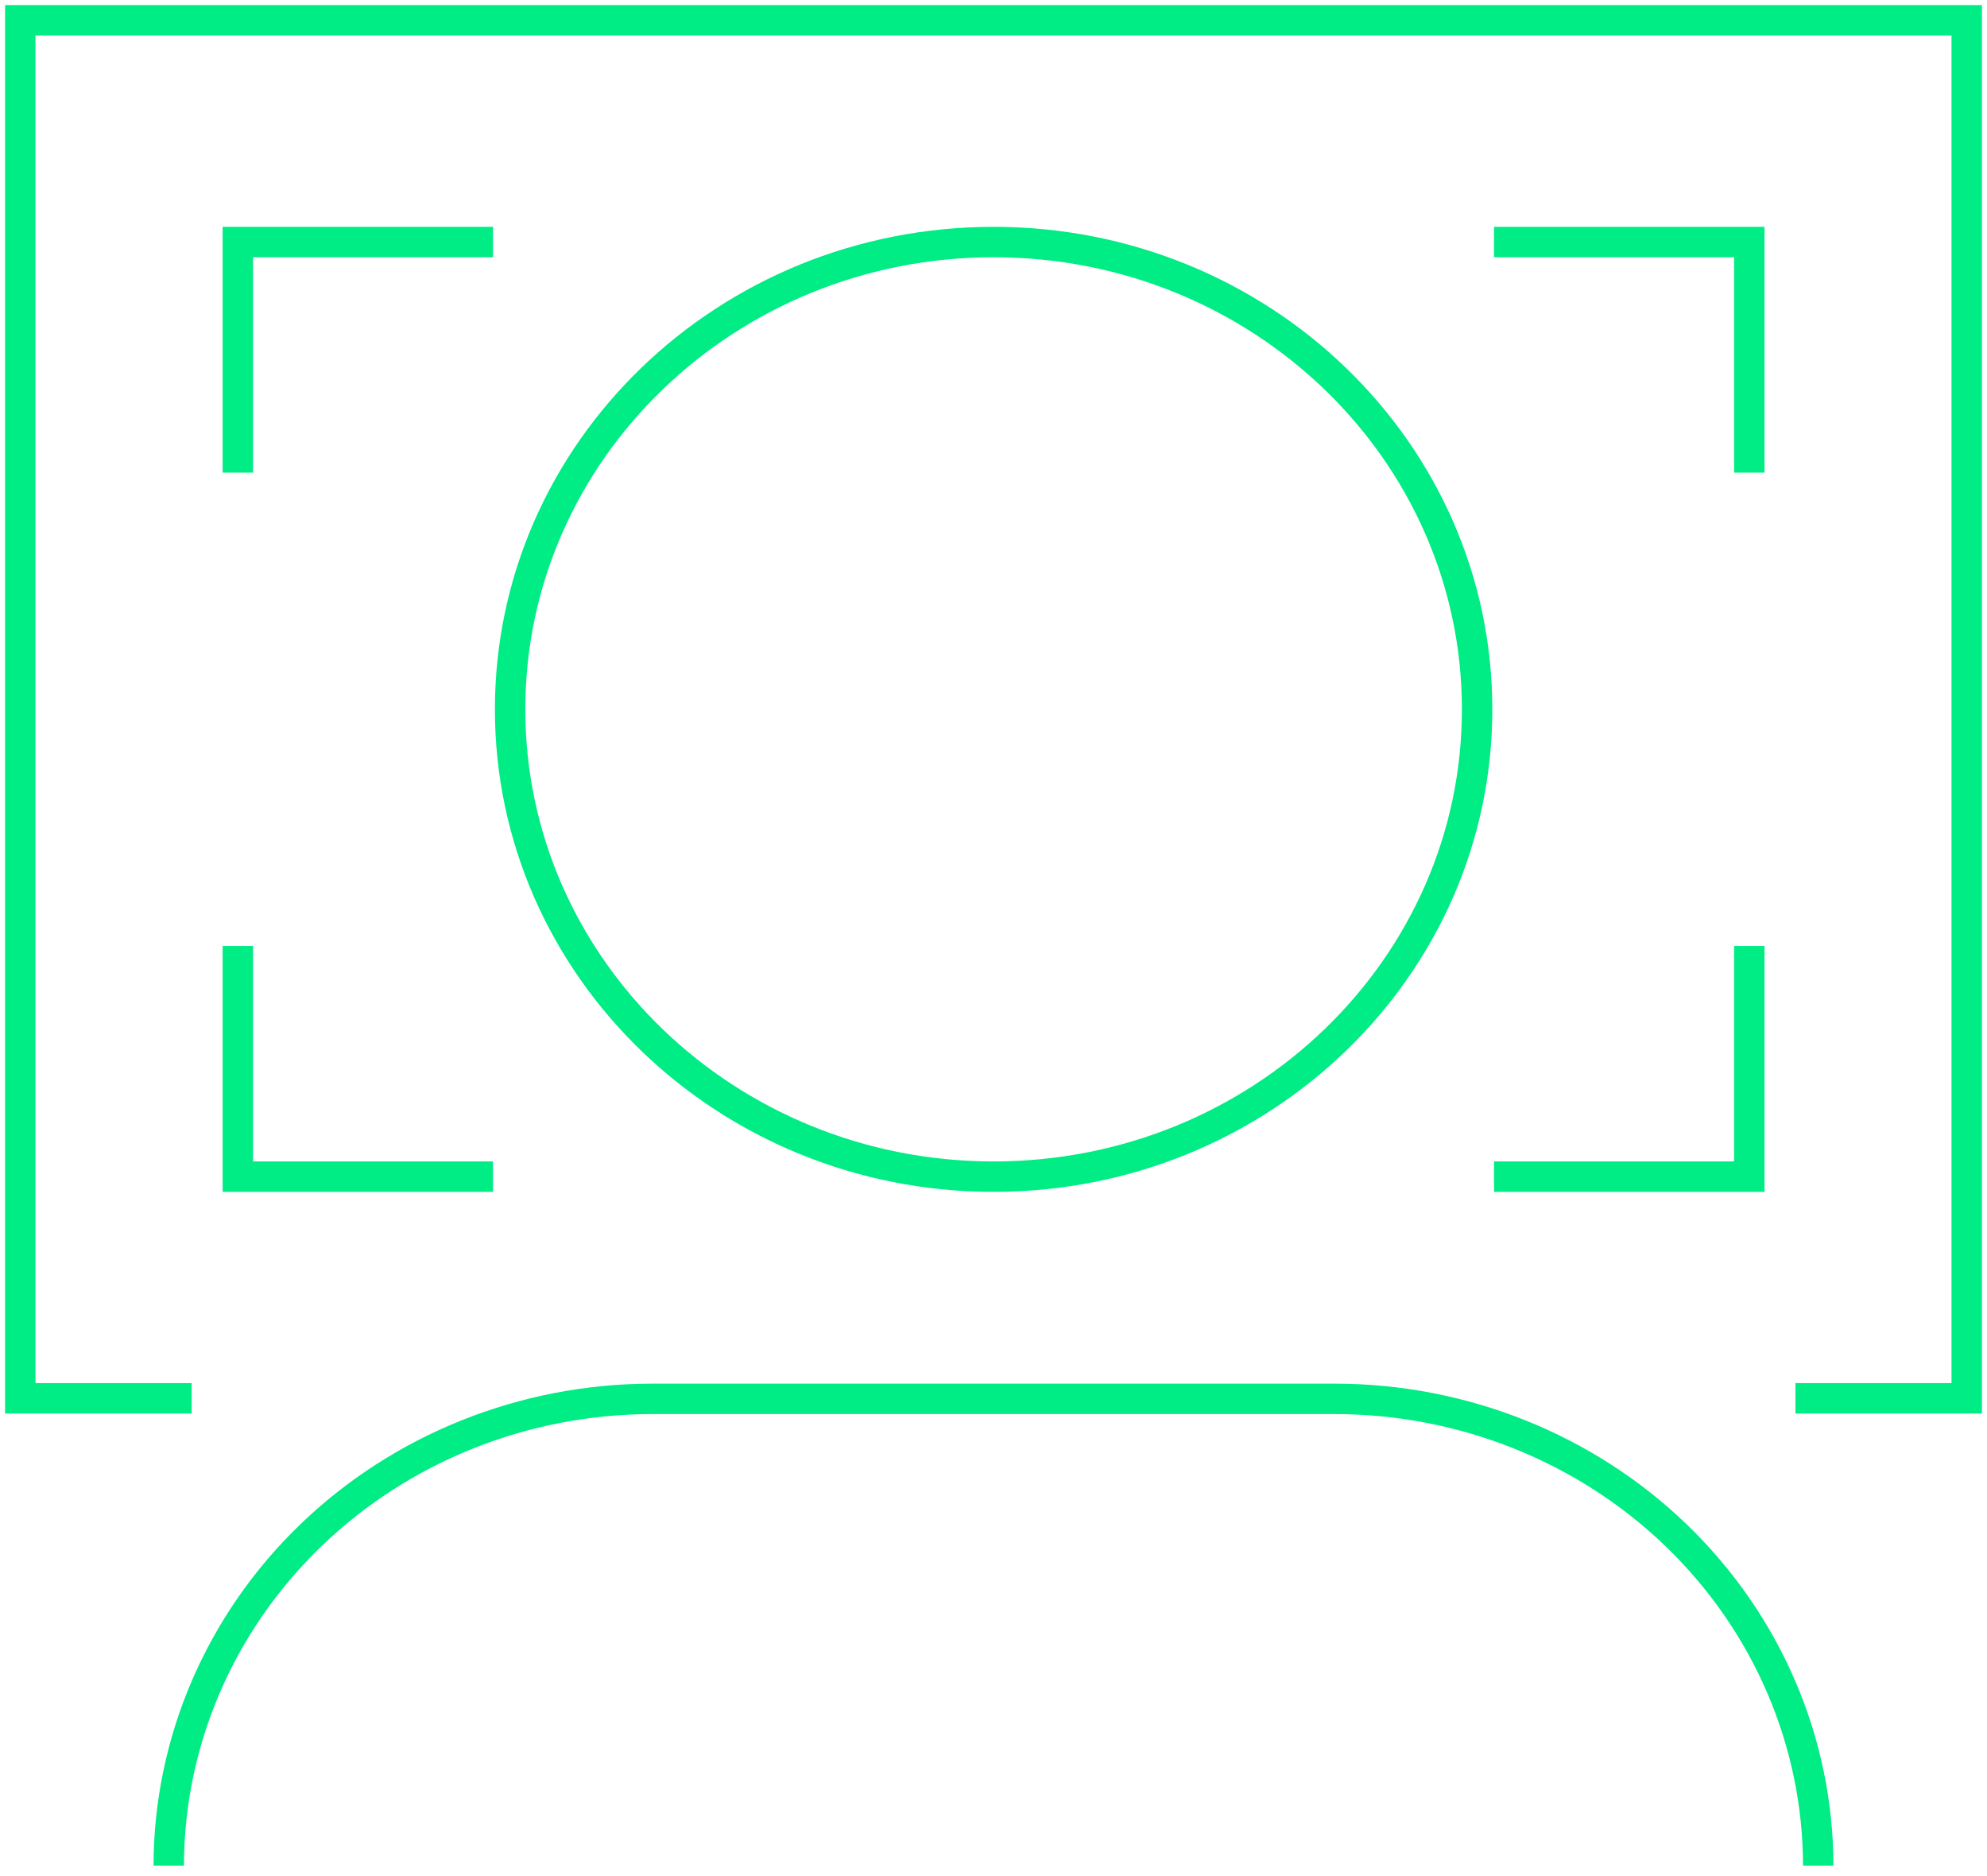 <svg width="196" height="185" viewBox="0 0 196 185" fill="none" xmlns="http://www.w3.org/2000/svg">
<path d="M16.645 184C16.662 171.787 21.694 160.079 30.636 151.448C39.578 142.817 51.699 137.968 64.337 137.965H131.661C144.299 137.968 156.42 142.817 165.362 151.448C174.303 160.079 179.336 171.787 179.353 184" stroke="#00EC85" stroke-width="3" stroke-miterlimit="10"/>
<path d="M177.105 137.911H194V2H2V137.911H18.906" stroke="#00EC85" stroke-width="3" stroke-miterlimit="10"/>
<path d="M172.552 93.299V116.049H147.371" stroke="#00EC85" stroke-width="3" stroke-miterlimit="10"/>
<path d="M48.631 116.049H23.461V93.299" stroke="#00EC85" stroke-width="3" stroke-miterlimit="10"/>
<path d="M147.371 23.872H172.552V46.611" stroke="#00EC85" stroke-width="3" stroke-miterlimit="10"/>
<path d="M98.011 116.049C124.351 116.049 145.704 95.415 145.704 69.961C145.704 44.507 124.351 23.872 98.011 23.872C71.671 23.872 50.318 44.507 50.318 69.961C50.318 95.415 71.671 116.049 98.011 116.049Z" stroke="#00EC85" stroke-width="3" stroke-miterlimit="10"/>
<path d="M23.461 46.611V23.872H48.631" stroke="#00EC85" stroke-width="3" stroke-miterlimit="10"/>
</svg>
